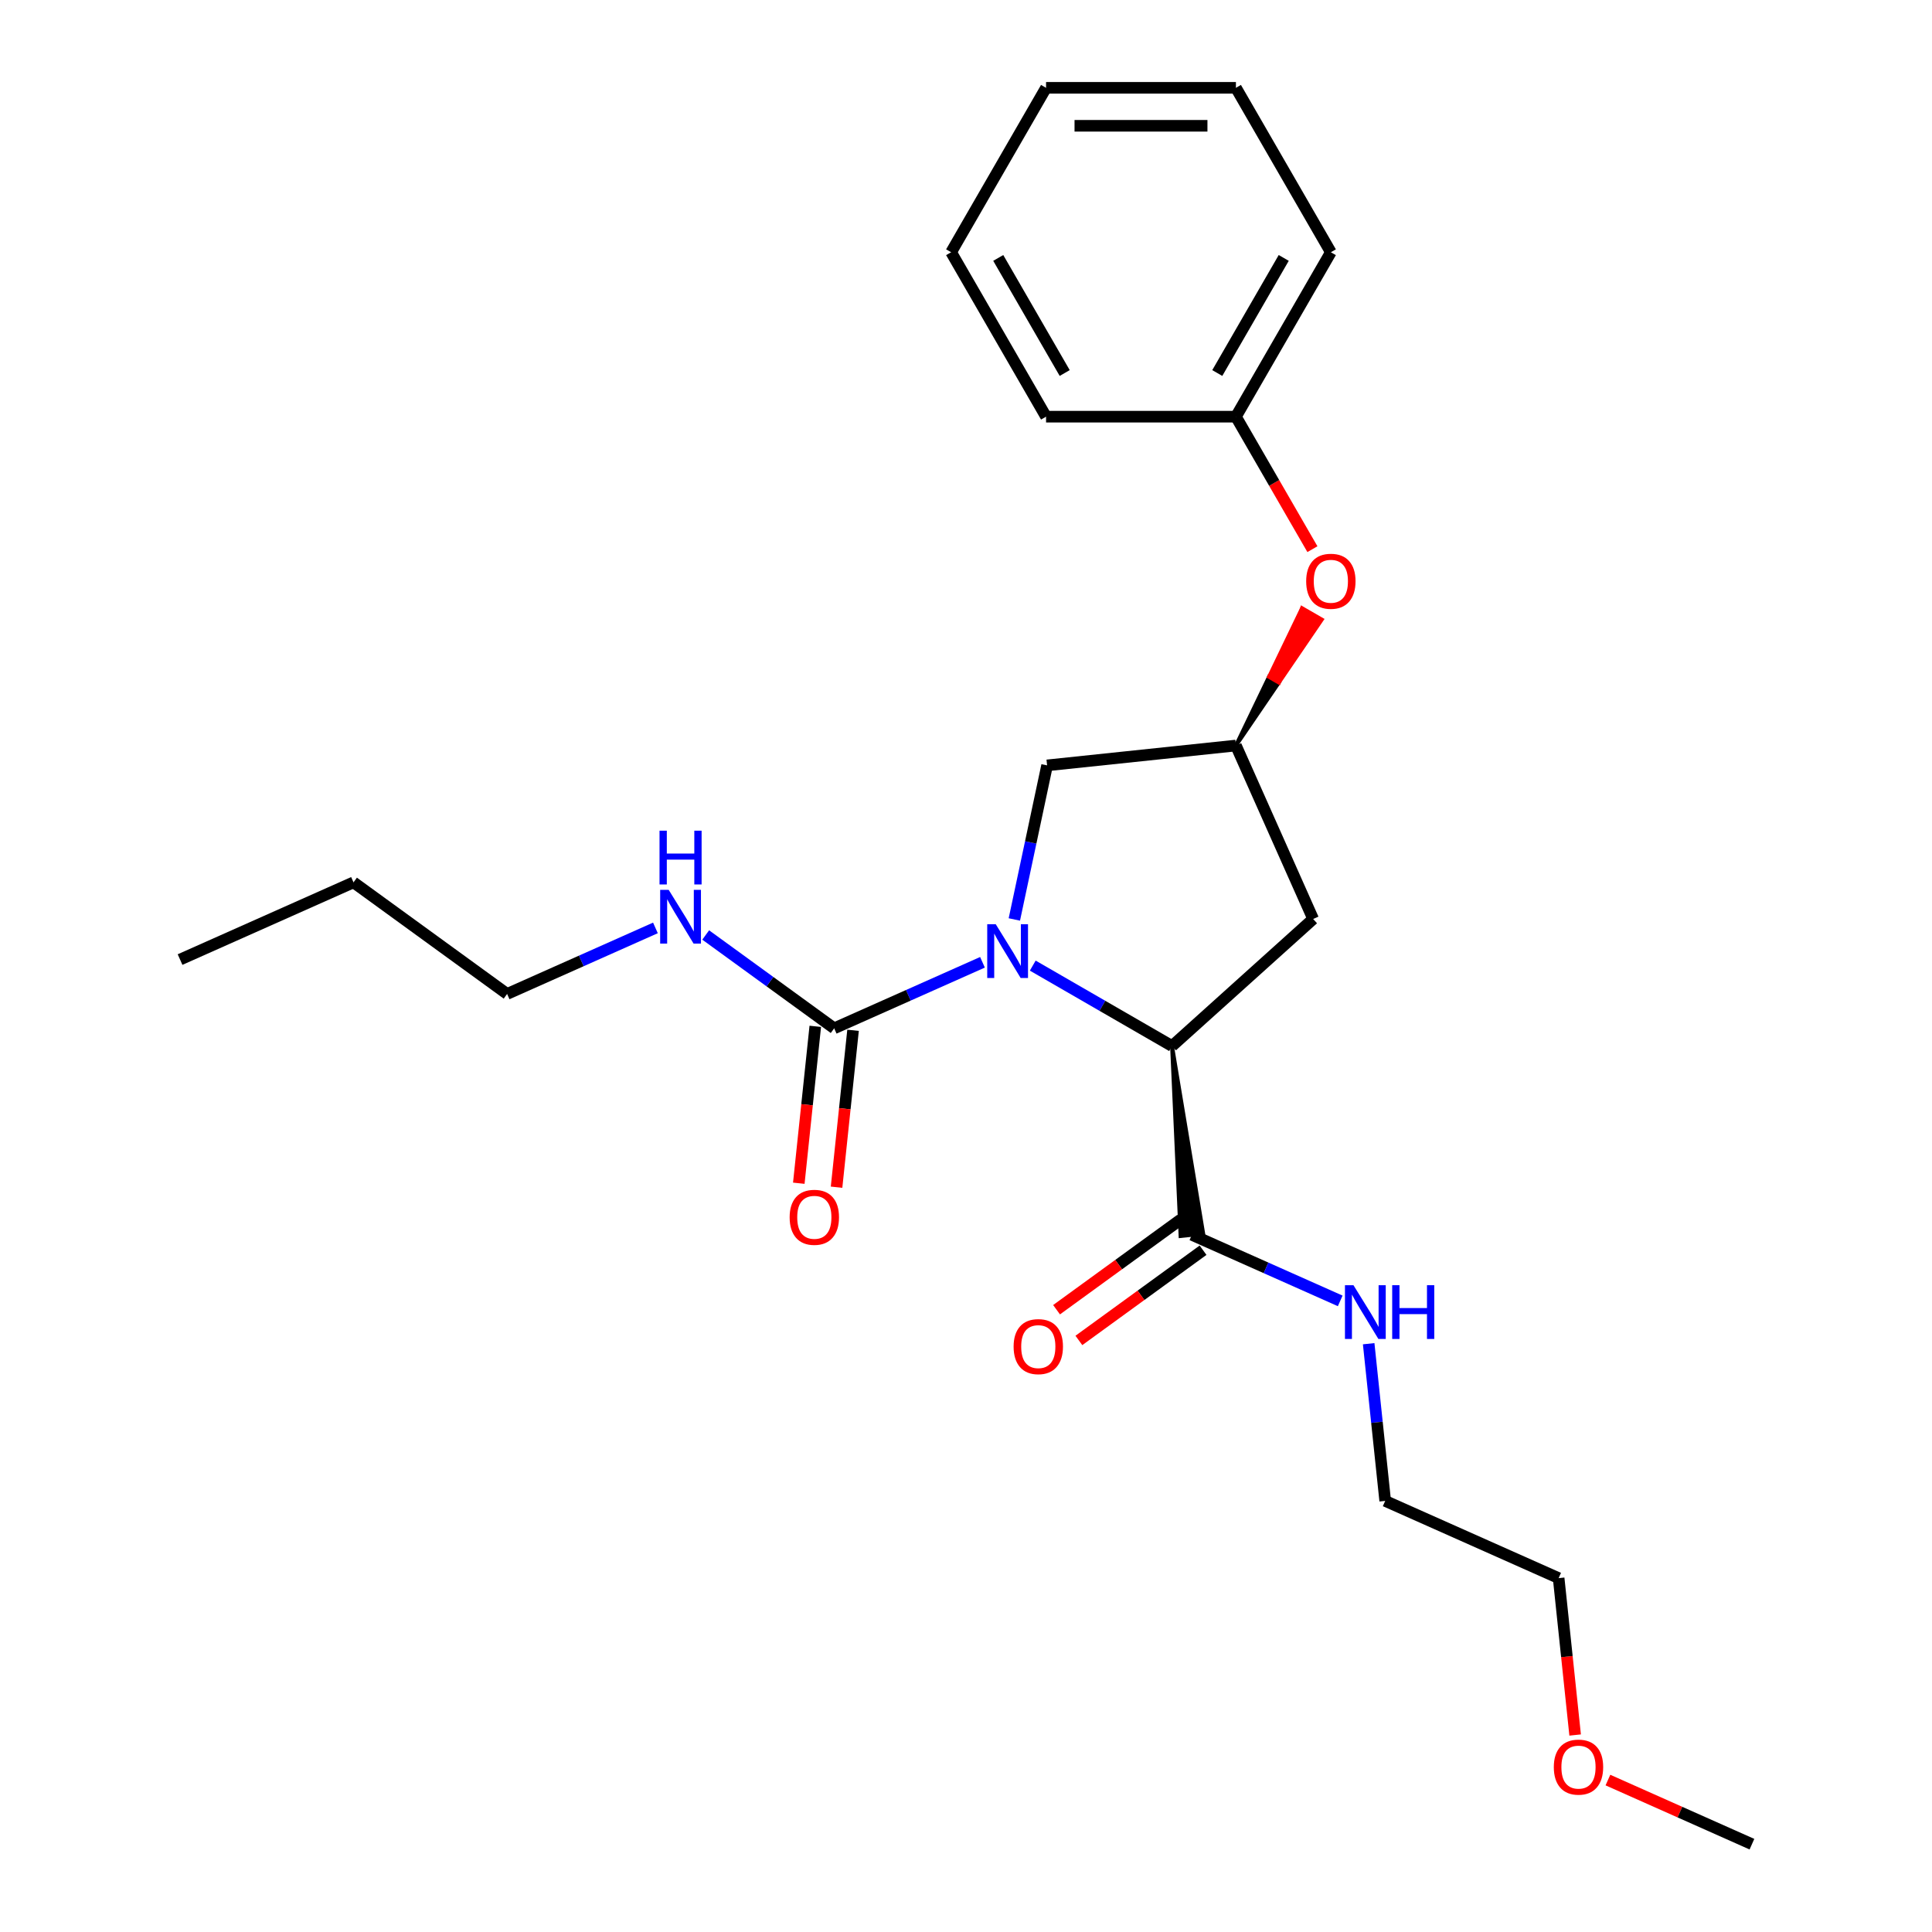 <?xml version='1.0' encoding='iso-8859-1'?>
<svg version='1.1' baseProfile='full'
              xmlns='http://www.w3.org/2000/svg'
                      xmlns:rdkit='http://www.rdkit.org/xml'
                      xmlns:xlink='http://www.w3.org/1999/xlink'
                  xml:space='preserve'
width='1000px' height='1000px' viewBox='0 0 1000 1000'>
<!-- END OF HEADER -->
<rect style='opacity:1.0;fill:#FFFFFF;stroke:none' width='1000' height='1000' x='0' y='0'> </rect>
<path class='bond-0' d='M 534.554,499.798 L 570.603,520.61' style='fill:none;fill-rule:evenodd;stroke:#0000FF;stroke-width:6px;stroke-linecap:butt;stroke-linejoin:miter;stroke-opacity:1' />
<path class='bond-0' d='M 570.603,520.61 L 606.651,541.423' style='fill:none;fill-rule:evenodd;stroke:#000000;stroke-width:6px;stroke-linecap:butt;stroke-linejoin:miter;stroke-opacity:1' />
<path class='bond-1' d='M 508.531,498.079 L 470.148,515.168' style='fill:none;fill-rule:evenodd;stroke:#0000FF;stroke-width:6px;stroke-linecap:butt;stroke-linejoin:miter;stroke-opacity:1' />
<path class='bond-1' d='M 470.148,515.168 L 431.765,532.257' style='fill:none;fill-rule:evenodd;stroke:#000000;stroke-width:6px;stroke-linecap:butt;stroke-linejoin:miter;stroke-opacity:1' />
<path class='bond-4' d='M 525.023,475.913 L 533.499,436.036' style='fill:none;fill-rule:evenodd;stroke:#0000FF;stroke-width:6px;stroke-linecap:butt;stroke-linejoin:miter;stroke-opacity:1' />
<path class='bond-4' d='M 533.499,436.036 L 541.975,396.159' style='fill:none;fill-rule:evenodd;stroke:#000000;stroke-width:6px;stroke-linecap:butt;stroke-linejoin:miter;stroke-opacity:1' />
<path class='bond-2' d='M 606.651,541.423 L 611.059,639.775 L 622.787,638.542 Z' style='fill:#000000;fill-rule:evenodd;fill-opacity:1;stroke:#000000;stroke-width:2px;stroke-linecap:butt;stroke-linejoin:miter;stroke-opacity:1;' />
<path class='bond-3' d='M 606.651,541.423 L 679.683,475.664' style='fill:none;fill-rule:evenodd;stroke:#000000;stroke-width:6px;stroke-linecap:butt;stroke-linejoin:miter;stroke-opacity:1' />
<path class='bond-6' d='M 421.991,531.23 L 417.724,571.833' style='fill:none;fill-rule:evenodd;stroke:#000000;stroke-width:6px;stroke-linecap:butt;stroke-linejoin:miter;stroke-opacity:1' />
<path class='bond-6' d='M 417.724,571.833 L 413.456,612.436' style='fill:none;fill-rule:evenodd;stroke:#FF0000;stroke-width:6px;stroke-linecap:butt;stroke-linejoin:miter;stroke-opacity:1' />
<path class='bond-6' d='M 441.538,533.285 L 437.271,573.888' style='fill:none;fill-rule:evenodd;stroke:#000000;stroke-width:6px;stroke-linecap:butt;stroke-linejoin:miter;stroke-opacity:1' />
<path class='bond-6' d='M 437.271,573.888 L 433.003,614.491' style='fill:none;fill-rule:evenodd;stroke:#FF0000;stroke-width:6px;stroke-linecap:butt;stroke-linejoin:miter;stroke-opacity:1' />
<path class='bond-9' d='M 431.765,532.257 L 398.518,508.102' style='fill:none;fill-rule:evenodd;stroke:#000000;stroke-width:6px;stroke-linecap:butt;stroke-linejoin:miter;stroke-opacity:1' />
<path class='bond-9' d='M 398.518,508.102 L 365.271,483.947' style='fill:none;fill-rule:evenodd;stroke:#0000FF;stroke-width:6px;stroke-linecap:butt;stroke-linejoin:miter;stroke-opacity:1' />
<path class='bond-7' d='M 611.147,631.208 L 579.01,654.557' style='fill:none;fill-rule:evenodd;stroke:#000000;stroke-width:6px;stroke-linecap:butt;stroke-linejoin:miter;stroke-opacity:1' />
<path class='bond-7' d='M 579.01,654.557 L 546.874,677.905' style='fill:none;fill-rule:evenodd;stroke:#FF0000;stroke-width:6px;stroke-linecap:butt;stroke-linejoin:miter;stroke-opacity:1' />
<path class='bond-7' d='M 622.7,647.109 L 590.563,670.458' style='fill:none;fill-rule:evenodd;stroke:#000000;stroke-width:6px;stroke-linecap:butt;stroke-linejoin:miter;stroke-opacity:1' />
<path class='bond-7' d='M 590.563,670.458 L 558.427,693.806' style='fill:none;fill-rule:evenodd;stroke:#FF0000;stroke-width:6px;stroke-linecap:butt;stroke-linejoin:miter;stroke-opacity:1' />
<path class='bond-10' d='M 616.923,639.159 L 655.307,656.248' style='fill:none;fill-rule:evenodd;stroke:#000000;stroke-width:6px;stroke-linecap:butt;stroke-linejoin:miter;stroke-opacity:1' />
<path class='bond-10' d='M 655.307,656.248 L 693.69,673.337' style='fill:none;fill-rule:evenodd;stroke:#0000FF;stroke-width:6px;stroke-linecap:butt;stroke-linejoin:miter;stroke-opacity:1' />
<path class='bond-24' d='M 679.683,475.664 L 639.711,385.886' style='fill:none;fill-rule:evenodd;stroke:#000000;stroke-width:6px;stroke-linecap:butt;stroke-linejoin:miter;stroke-opacity:1' />
<path class='bond-5' d='M 541.975,396.159 L 639.711,385.886' style='fill:none;fill-rule:evenodd;stroke:#000000;stroke-width:6px;stroke-linecap:butt;stroke-linejoin:miter;stroke-opacity:1' />
<path class='bond-8' d='M 639.711,385.886 L 661.936,353.288 L 656.83,350.339 Z' style='fill:#000000;fill-rule:evenodd;fill-opacity:1;stroke:#000000;stroke-width:2px;stroke-linecap:butt;stroke-linejoin:miter;stroke-opacity:1;' />
<path class='bond-8' d='M 661.936,353.288 L 673.949,314.792 L 684.162,320.689 Z' style='fill:#FF0000;fill-rule:evenodd;fill-opacity:1;stroke:#FF0000;stroke-width:2px;stroke-linecap:butt;stroke-linejoin:miter;stroke-opacity:1;' />
<path class='bond-8' d='M 661.936,353.288 L 656.83,350.339 L 673.949,314.792 Z' style='fill:#FF0000;fill-rule:evenodd;fill-opacity:1;stroke:#FF0000;stroke-width:2px;stroke-linecap:butt;stroke-linejoin:miter;stroke-opacity:1;' />
<path class='bond-11' d='M 679.305,284.249 L 659.508,249.96' style='fill:none;fill-rule:evenodd;stroke:#FF0000;stroke-width:6px;stroke-linecap:butt;stroke-linejoin:miter;stroke-opacity:1' />
<path class='bond-11' d='M 659.508,249.96 L 639.711,215.67' style='fill:none;fill-rule:evenodd;stroke:#000000;stroke-width:6px;stroke-linecap:butt;stroke-linejoin:miter;stroke-opacity:1' />
<path class='bond-13' d='M 339.248,480.286 L 300.865,497.376' style='fill:none;fill-rule:evenodd;stroke:#0000FF;stroke-width:6px;stroke-linecap:butt;stroke-linejoin:miter;stroke-opacity:1' />
<path class='bond-13' d='M 300.865,497.376 L 262.481,514.465' style='fill:none;fill-rule:evenodd;stroke:#000000;stroke-width:6px;stroke-linecap:butt;stroke-linejoin:miter;stroke-opacity:1' />
<path class='bond-14' d='M 708.422,695.503 L 712.698,736.184' style='fill:none;fill-rule:evenodd;stroke:#0000FF;stroke-width:6px;stroke-linecap:butt;stroke-linejoin:miter;stroke-opacity:1' />
<path class='bond-14' d='M 712.698,736.184 L 716.974,776.866' style='fill:none;fill-rule:evenodd;stroke:#000000;stroke-width:6px;stroke-linecap:butt;stroke-linejoin:miter;stroke-opacity:1' />
<path class='bond-16' d='M 639.711,215.67 L 688.848,130.563' style='fill:none;fill-rule:evenodd;stroke:#000000;stroke-width:6px;stroke-linecap:butt;stroke-linejoin:miter;stroke-opacity:1' />
<path class='bond-16' d='M 630.06,193.077 L 664.456,133.501' style='fill:none;fill-rule:evenodd;stroke:#000000;stroke-width:6px;stroke-linecap:butt;stroke-linejoin:miter;stroke-opacity:1' />
<path class='bond-17' d='M 639.711,215.67 L 541.437,215.67' style='fill:none;fill-rule:evenodd;stroke:#000000;stroke-width:6px;stroke-linecap:butt;stroke-linejoin:miter;stroke-opacity:1' />
<path class='bond-12' d='M 815.287,898.044 L 811.019,857.441' style='fill:none;fill-rule:evenodd;stroke:#FF0000;stroke-width:6px;stroke-linecap:butt;stroke-linejoin:miter;stroke-opacity:1' />
<path class='bond-12' d='M 811.019,857.441 L 806.752,816.838' style='fill:none;fill-rule:evenodd;stroke:#000000;stroke-width:6px;stroke-linecap:butt;stroke-linejoin:miter;stroke-opacity:1' />
<path class='bond-18' d='M 832.257,921.356 L 869.529,937.951' style='fill:none;fill-rule:evenodd;stroke:#FF0000;stroke-width:6px;stroke-linecap:butt;stroke-linejoin:miter;stroke-opacity:1' />
<path class='bond-18' d='M 869.529,937.951 L 906.802,954.545' style='fill:none;fill-rule:evenodd;stroke:#000000;stroke-width:6px;stroke-linecap:butt;stroke-linejoin:miter;stroke-opacity:1' />
<path class='bond-19' d='M 262.481,514.465 L 182.976,456.701' style='fill:none;fill-rule:evenodd;stroke:#000000;stroke-width:6px;stroke-linecap:butt;stroke-linejoin:miter;stroke-opacity:1' />
<path class='bond-15' d='M 716.974,776.866 L 806.752,816.838' style='fill:none;fill-rule:evenodd;stroke:#000000;stroke-width:6px;stroke-linecap:butt;stroke-linejoin:miter;stroke-opacity:1' />
<path class='bond-21' d='M 688.848,130.563 L 639.711,45.455' style='fill:none;fill-rule:evenodd;stroke:#000000;stroke-width:6px;stroke-linecap:butt;stroke-linejoin:miter;stroke-opacity:1' />
<path class='bond-22' d='M 541.437,215.67 L 492.3,130.563' style='fill:none;fill-rule:evenodd;stroke:#000000;stroke-width:6px;stroke-linecap:butt;stroke-linejoin:miter;stroke-opacity:1' />
<path class='bond-22' d='M 551.088,193.077 L 516.692,133.501' style='fill:none;fill-rule:evenodd;stroke:#000000;stroke-width:6px;stroke-linecap:butt;stroke-linejoin:miter;stroke-opacity:1' />
<path class='bond-20' d='M 182.976,456.701 L 93.198,496.672' style='fill:none;fill-rule:evenodd;stroke:#000000;stroke-width:6px;stroke-linecap:butt;stroke-linejoin:miter;stroke-opacity:1' />
<path class='bond-25' d='M 639.711,45.455 L 541.437,45.455' style='fill:none;fill-rule:evenodd;stroke:#000000;stroke-width:6px;stroke-linecap:butt;stroke-linejoin:miter;stroke-opacity:1' />
<path class='bond-25' d='M 624.97,65.109 L 556.178,65.109' style='fill:none;fill-rule:evenodd;stroke:#000000;stroke-width:6px;stroke-linecap:butt;stroke-linejoin:miter;stroke-opacity:1' />
<path class='bond-23' d='M 492.3,130.563 L 541.437,45.455' style='fill:none;fill-rule:evenodd;stroke:#000000;stroke-width:6px;stroke-linecap:butt;stroke-linejoin:miter;stroke-opacity:1' />
<path  class='atom-0' d='M 515.391 478.37
L 524.511 493.111
Q 525.415 494.566, 526.869 497.199
Q 528.324 499.833, 528.402 499.99
L 528.402 478.37
L 532.097 478.37
L 532.097 506.201
L 528.284 506.201
L 518.496 490.084
Q 517.356 488.197, 516.138 486.035
Q 514.958 483.873, 514.605 483.205
L 514.605 506.201
L 510.988 506.201
L 510.988 478.37
L 515.391 478.37
' fill='#0000FF'/>
<path  class='atom-7' d='M 408.717 630.072
Q 408.717 623.389, 412.019 619.655
Q 415.321 615.92, 421.492 615.92
Q 427.664 615.92, 430.966 619.655
Q 434.268 623.389, 434.268 630.072
Q 434.268 636.833, 430.927 640.685
Q 427.585 644.498, 421.492 644.498
Q 415.36 644.498, 412.019 640.685
Q 408.717 636.872, 408.717 630.072
M 421.492 641.354
Q 425.738 641.354, 428.018 638.523
Q 430.337 635.654, 430.337 630.072
Q 430.337 624.608, 428.018 621.856
Q 425.738 619.065, 421.492 619.065
Q 417.247 619.065, 414.928 621.817
Q 412.648 624.568, 412.648 630.072
Q 412.648 635.693, 414.928 638.523
Q 417.247 641.354, 421.492 641.354
' fill='#FF0000'/>
<path  class='atom-8' d='M 524.642 697.001
Q 524.642 690.319, 527.944 686.584
Q 531.246 682.85, 537.418 682.85
Q 543.589 682.85, 546.891 686.584
Q 550.193 690.319, 550.193 697.001
Q 550.193 703.763, 546.852 707.615
Q 543.511 711.428, 537.418 711.428
Q 531.285 711.428, 527.944 707.615
Q 524.642 703.802, 524.642 697.001
M 537.418 708.283
Q 541.663 708.283, 543.943 705.453
Q 546.262 702.583, 546.262 697.001
Q 546.262 691.537, 543.943 688.786
Q 541.663 685.995, 537.418 685.995
Q 533.172 685.995, 530.853 688.746
Q 528.573 691.498, 528.573 697.001
Q 528.573 702.623, 530.853 705.453
Q 533.172 708.283, 537.418 708.283
' fill='#FF0000'/>
<path  class='atom-9' d='M 676.073 300.857
Q 676.073 294.174, 679.375 290.44
Q 682.677 286.706, 688.848 286.706
Q 695.02 286.706, 698.322 290.44
Q 701.624 294.174, 701.624 300.857
Q 701.624 307.618, 698.283 311.471
Q 694.941 315.284, 688.848 315.284
Q 682.716 315.284, 679.375 311.471
Q 676.073 307.658, 676.073 300.857
M 688.848 312.139
Q 693.094 312.139, 695.374 309.309
Q 697.693 306.439, 697.693 300.857
Q 697.693 295.393, 695.374 292.641
Q 693.094 289.85, 688.848 289.85
Q 684.603 289.85, 682.283 292.602
Q 680.004 295.354, 680.004 300.857
Q 680.004 306.478, 682.283 309.309
Q 684.603 312.139, 688.848 312.139
' fill='#FF0000'/>
<path  class='atom-10' d='M 346.107 460.578
L 355.227 475.319
Q 356.131 476.773, 357.586 479.407
Q 359.04 482.041, 359.119 482.198
L 359.119 460.578
L 362.814 460.578
L 362.814 488.409
L 359.001 488.409
L 349.213 472.292
Q 348.073 470.405, 346.854 468.243
Q 345.675 466.081, 345.321 465.413
L 345.321 488.409
L 341.705 488.409
L 341.705 460.578
L 346.107 460.578
' fill='#0000FF'/>
<path  class='atom-10' d='M 341.371 429.963
L 345.144 429.963
L 345.144 441.795
L 359.374 441.795
L 359.374 429.963
L 363.148 429.963
L 363.148 457.794
L 359.374 457.794
L 359.374 444.94
L 345.144 444.94
L 345.144 457.794
L 341.371 457.794
L 341.371 429.963
' fill='#0000FF'/>
<path  class='atom-11' d='M 700.549 665.215
L 709.669 679.956
Q 710.573 681.41, 712.028 684.044
Q 713.482 686.678, 713.561 686.835
L 713.561 665.215
L 717.256 665.215
L 717.256 693.046
L 713.443 693.046
L 703.655 676.929
Q 702.515 675.042, 701.296 672.88
Q 700.117 670.718, 699.763 670.05
L 699.763 693.046
L 696.147 693.046
L 696.147 665.215
L 700.549 665.215
' fill='#0000FF'/>
<path  class='atom-11' d='M 720.597 665.215
L 724.371 665.215
L 724.371 677.047
L 738.601 677.047
L 738.601 665.215
L 742.375 665.215
L 742.375 693.046
L 738.601 693.046
L 738.601 680.192
L 724.371 680.192
L 724.371 693.046
L 720.597 693.046
L 720.597 665.215
' fill='#0000FF'/>
<path  class='atom-13' d='M 804.248 914.652
Q 804.248 907.97, 807.55 904.235
Q 810.852 900.501, 817.024 900.501
Q 823.196 900.501, 826.498 904.235
Q 829.8 907.97, 829.8 914.652
Q 829.8 921.414, 826.458 925.266
Q 823.117 929.079, 817.024 929.079
Q 810.892 929.079, 807.55 925.266
Q 804.248 921.453, 804.248 914.652
M 817.024 925.934
Q 821.27 925.934, 823.55 923.104
Q 825.869 920.234, 825.869 914.652
Q 825.869 909.188, 823.55 906.437
Q 821.27 903.646, 817.024 903.646
Q 812.779 903.646, 810.459 906.397
Q 808.179 909.149, 808.179 914.652
Q 808.179 920.274, 810.459 923.104
Q 812.779 925.934, 817.024 925.934
' fill='#FF0000'/>
</svg>

